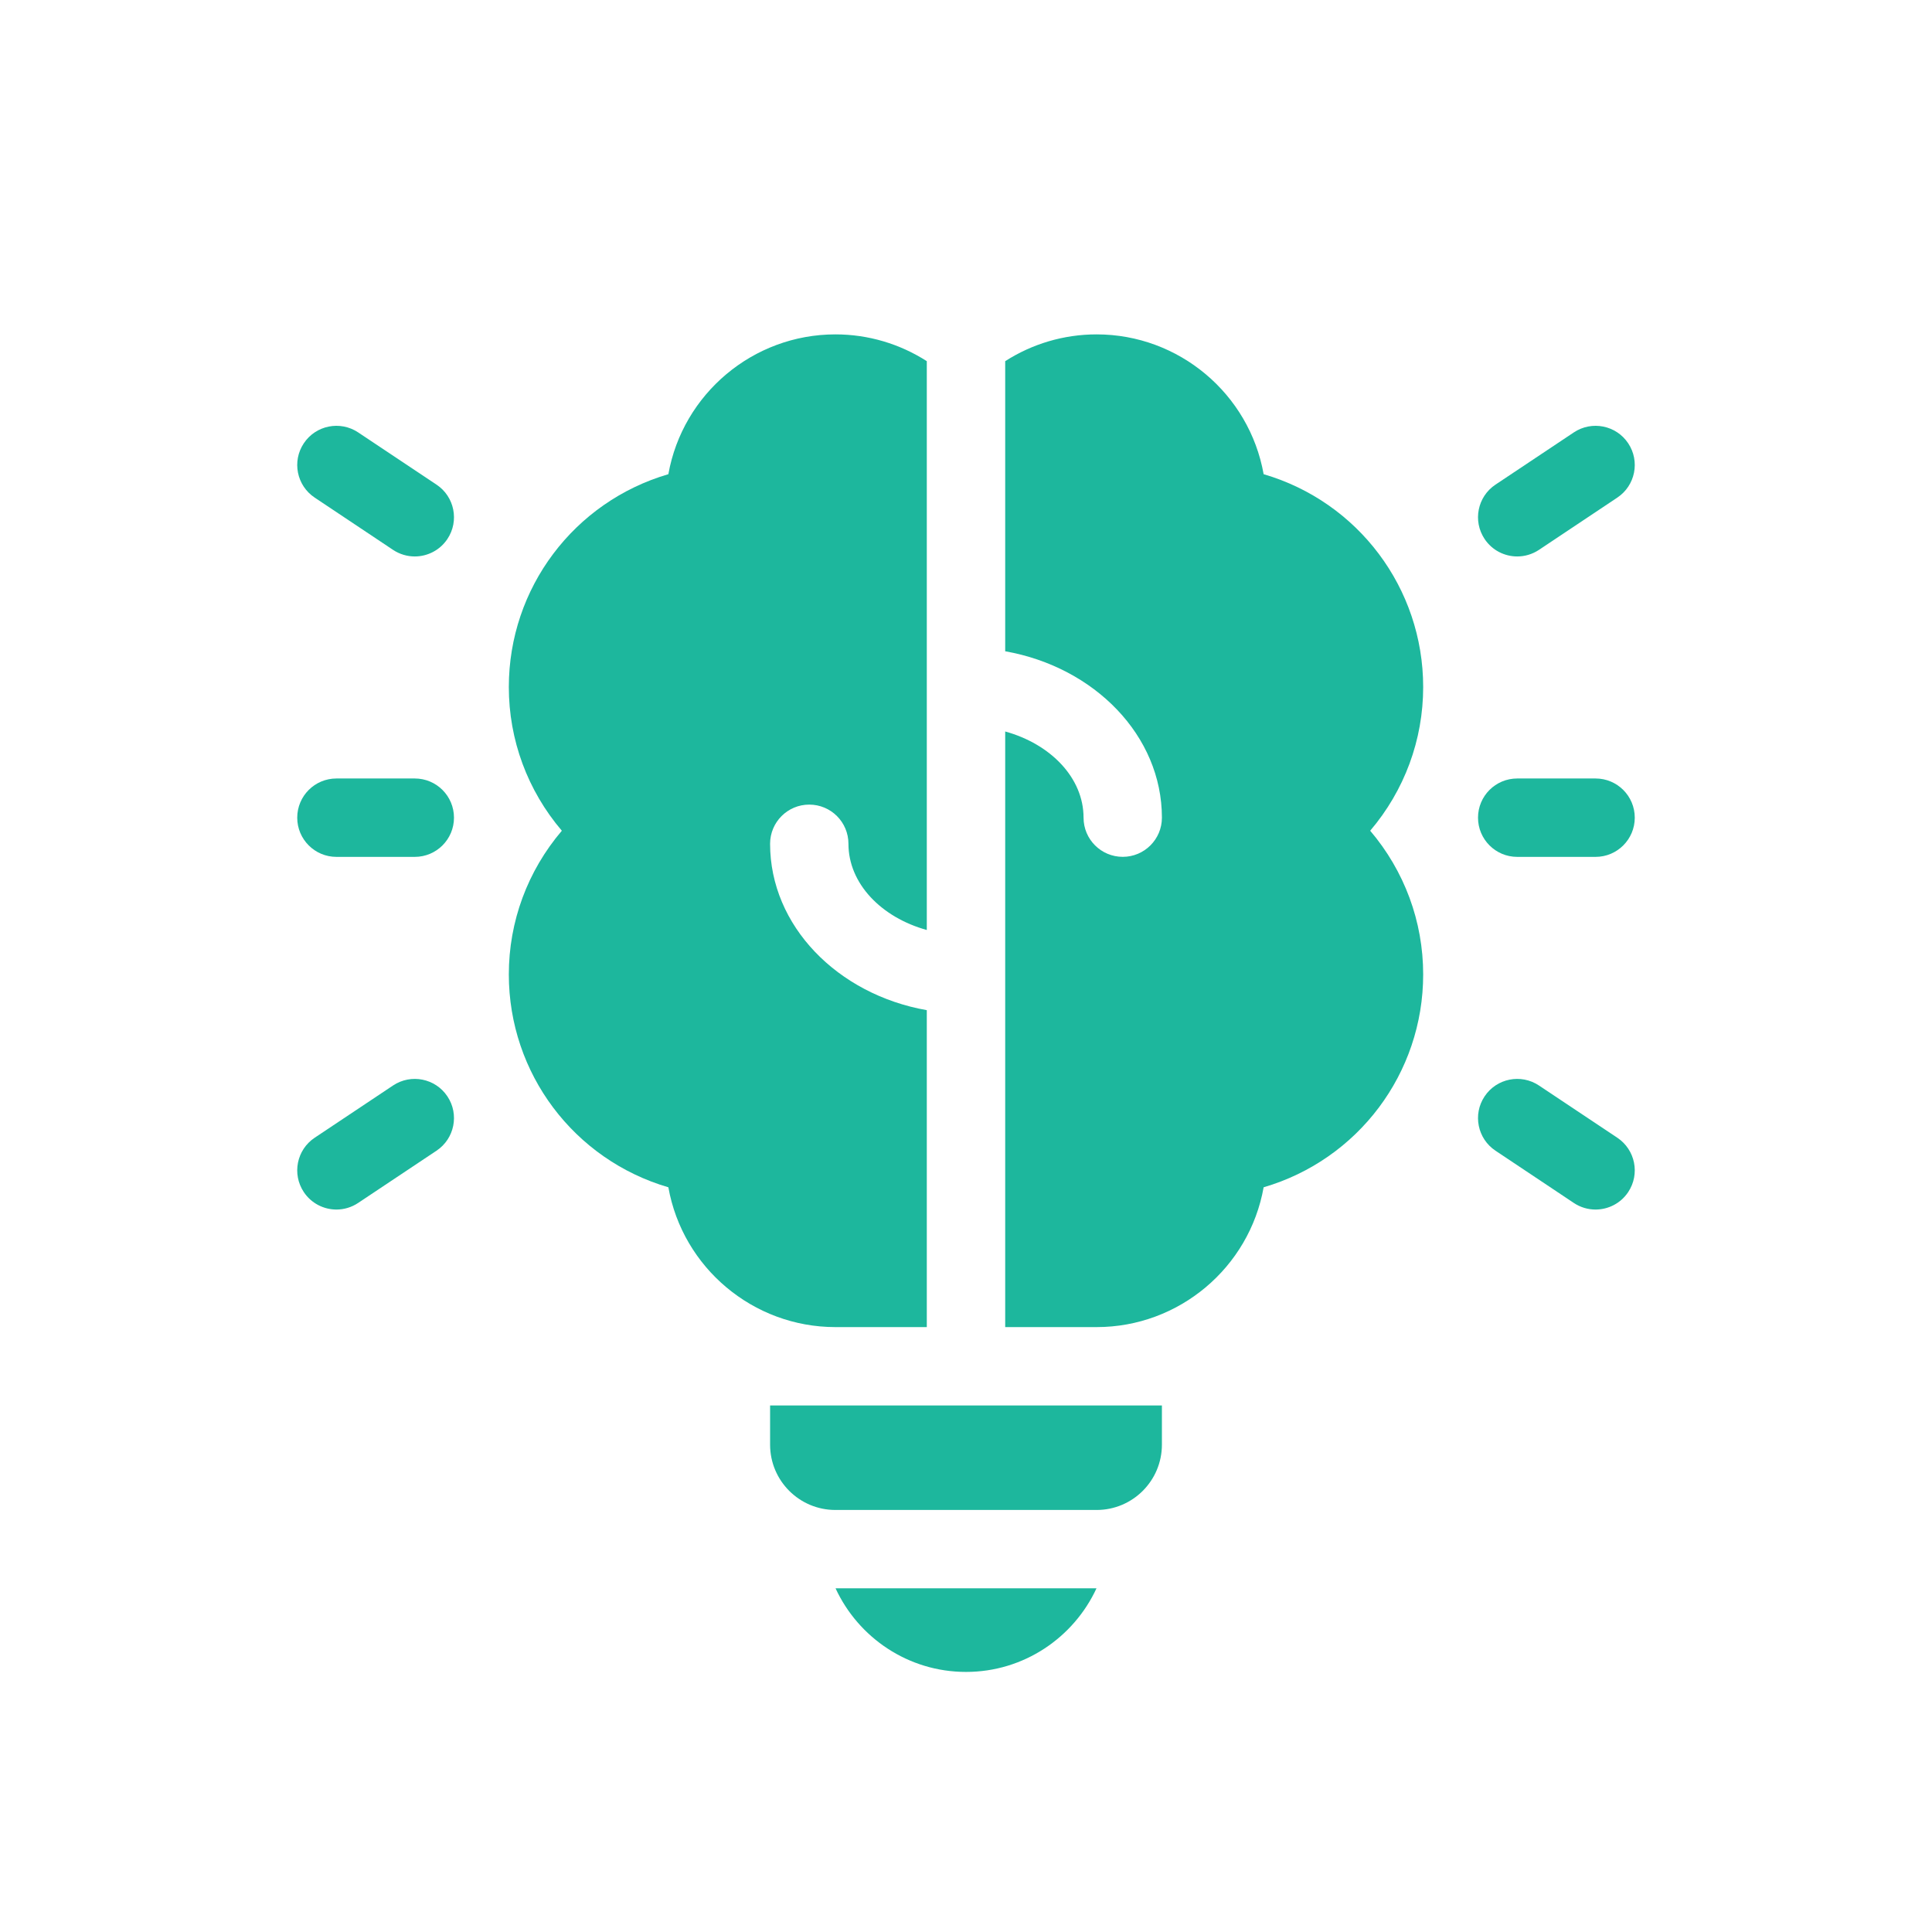 <svg width="52" height="52" viewBox="0 0 52 52" fill="none" xmlns="http://www.w3.org/2000/svg">
<path d="M26 45C27.555 45 28.898 44.077 29.512 42.75H22.489C23.102 44.077 24.445 45 26 45Z" fill="#1DB79D"/>
<path d="M24.945 35.719V27.189C22.541 26.765 20.727 24.918 20.727 22.711C20.727 22.128 21.199 21.656 21.781 21.656C22.364 21.656 22.836 22.128 22.836 22.711C22.836 23.78 23.718 24.692 24.945 25.031V9.721C24.221 9.257 23.372 9 22.485 9C20.267 9 18.375 10.602 17.989 12.763C15.449 13.506 13.695 15.829 13.695 18.492C13.695 19.916 14.2 21.277 15.122 22.359C14.2 23.442 13.695 24.802 13.695 26.227C13.695 28.89 15.449 31.213 17.989 31.956C18.374 34.117 20.267 35.719 22.485 35.719H24.945Z" fill="#1DB79D"/>
<path d="M20.727 38.883C20.727 39.854 21.514 40.641 22.485 40.641H29.516C30.486 40.641 31.273 39.854 31.273 38.883V37.828H20.727V38.883Z" fill="#1DB79D"/>
<path d="M34.011 12.763C33.626 10.602 31.734 9 29.516 9C28.628 9 27.779 9.257 27.055 9.721V17.529C29.459 17.954 31.273 19.801 31.273 22.008C31.273 22.59 30.801 23.062 30.219 23.062C29.636 23.062 29.164 22.59 29.164 22.008C29.164 20.939 28.282 20.027 27.055 19.688V35.719H29.516C31.734 35.719 33.626 34.117 34.011 31.956C36.551 31.213 38.305 28.89 38.305 26.227C38.305 24.802 37.8 23.442 36.879 22.359C37.8 21.277 38.305 19.916 38.305 18.492C38.305 15.829 36.551 13.506 34.011 12.763Z" fill="#1DB79D"/>
<path d="M40.837 14.977C40.496 14.977 40.161 14.812 39.958 14.507C39.635 14.022 39.766 13.367 40.251 13.044L42.36 11.638C42.845 11.315 43.5 11.446 43.823 11.931C44.146 12.415 44.015 13.07 43.53 13.393L41.421 14.8C41.241 14.919 41.038 14.977 40.837 14.977Z" fill="#1DB79D"/>
<path d="M42.944 32.555C42.743 32.555 42.54 32.498 42.36 32.378L40.251 30.971C39.766 30.648 39.635 29.993 39.958 29.509C40.281 29.024 40.936 28.893 41.421 29.216L43.53 30.622C44.015 30.946 44.146 31.6 43.823 32.085C43.62 32.39 43.285 32.555 42.944 32.555Z" fill="#1DB79D"/>
<path d="M11.163 14.977C10.962 14.977 10.759 14.919 10.579 14.8L8.47 13.393C7.985 13.07 7.854 12.415 8.177 11.931C8.5 11.446 9.155 11.315 9.64 11.638L11.749 13.044C12.234 13.367 12.365 14.022 12.042 14.507C11.838 14.812 11.504 14.977 11.163 14.977Z" fill="#1DB79D"/>
<path d="M9.056 32.555C8.715 32.555 8.38 32.39 8.177 32.085C7.854 31.6 7.985 30.945 8.47 30.622L10.579 29.216C11.064 28.893 11.719 29.024 12.042 29.509C12.365 29.993 12.234 30.648 11.749 30.971L9.64 32.377C9.46 32.497 9.257 32.555 9.056 32.555Z" fill="#1DB79D"/>
<path d="M11.164 23.063H9.055C8.472 23.063 8 22.59 8 22.008C8 21.425 8.472 20.953 9.055 20.953H11.164C11.747 20.953 12.219 21.425 12.219 22.008C12.219 22.59 11.747 23.063 11.164 23.063Z" fill="#1DB79D"/>
<path d="M42.945 23.063H40.836C40.253 23.063 39.781 22.59 39.781 22.008C39.781 21.425 40.253 20.953 40.836 20.953H42.945C43.528 20.953 44 21.425 44 22.008C44 22.59 43.528 23.063 42.945 23.063Z" fill="#1DB79D"/>
</svg>
